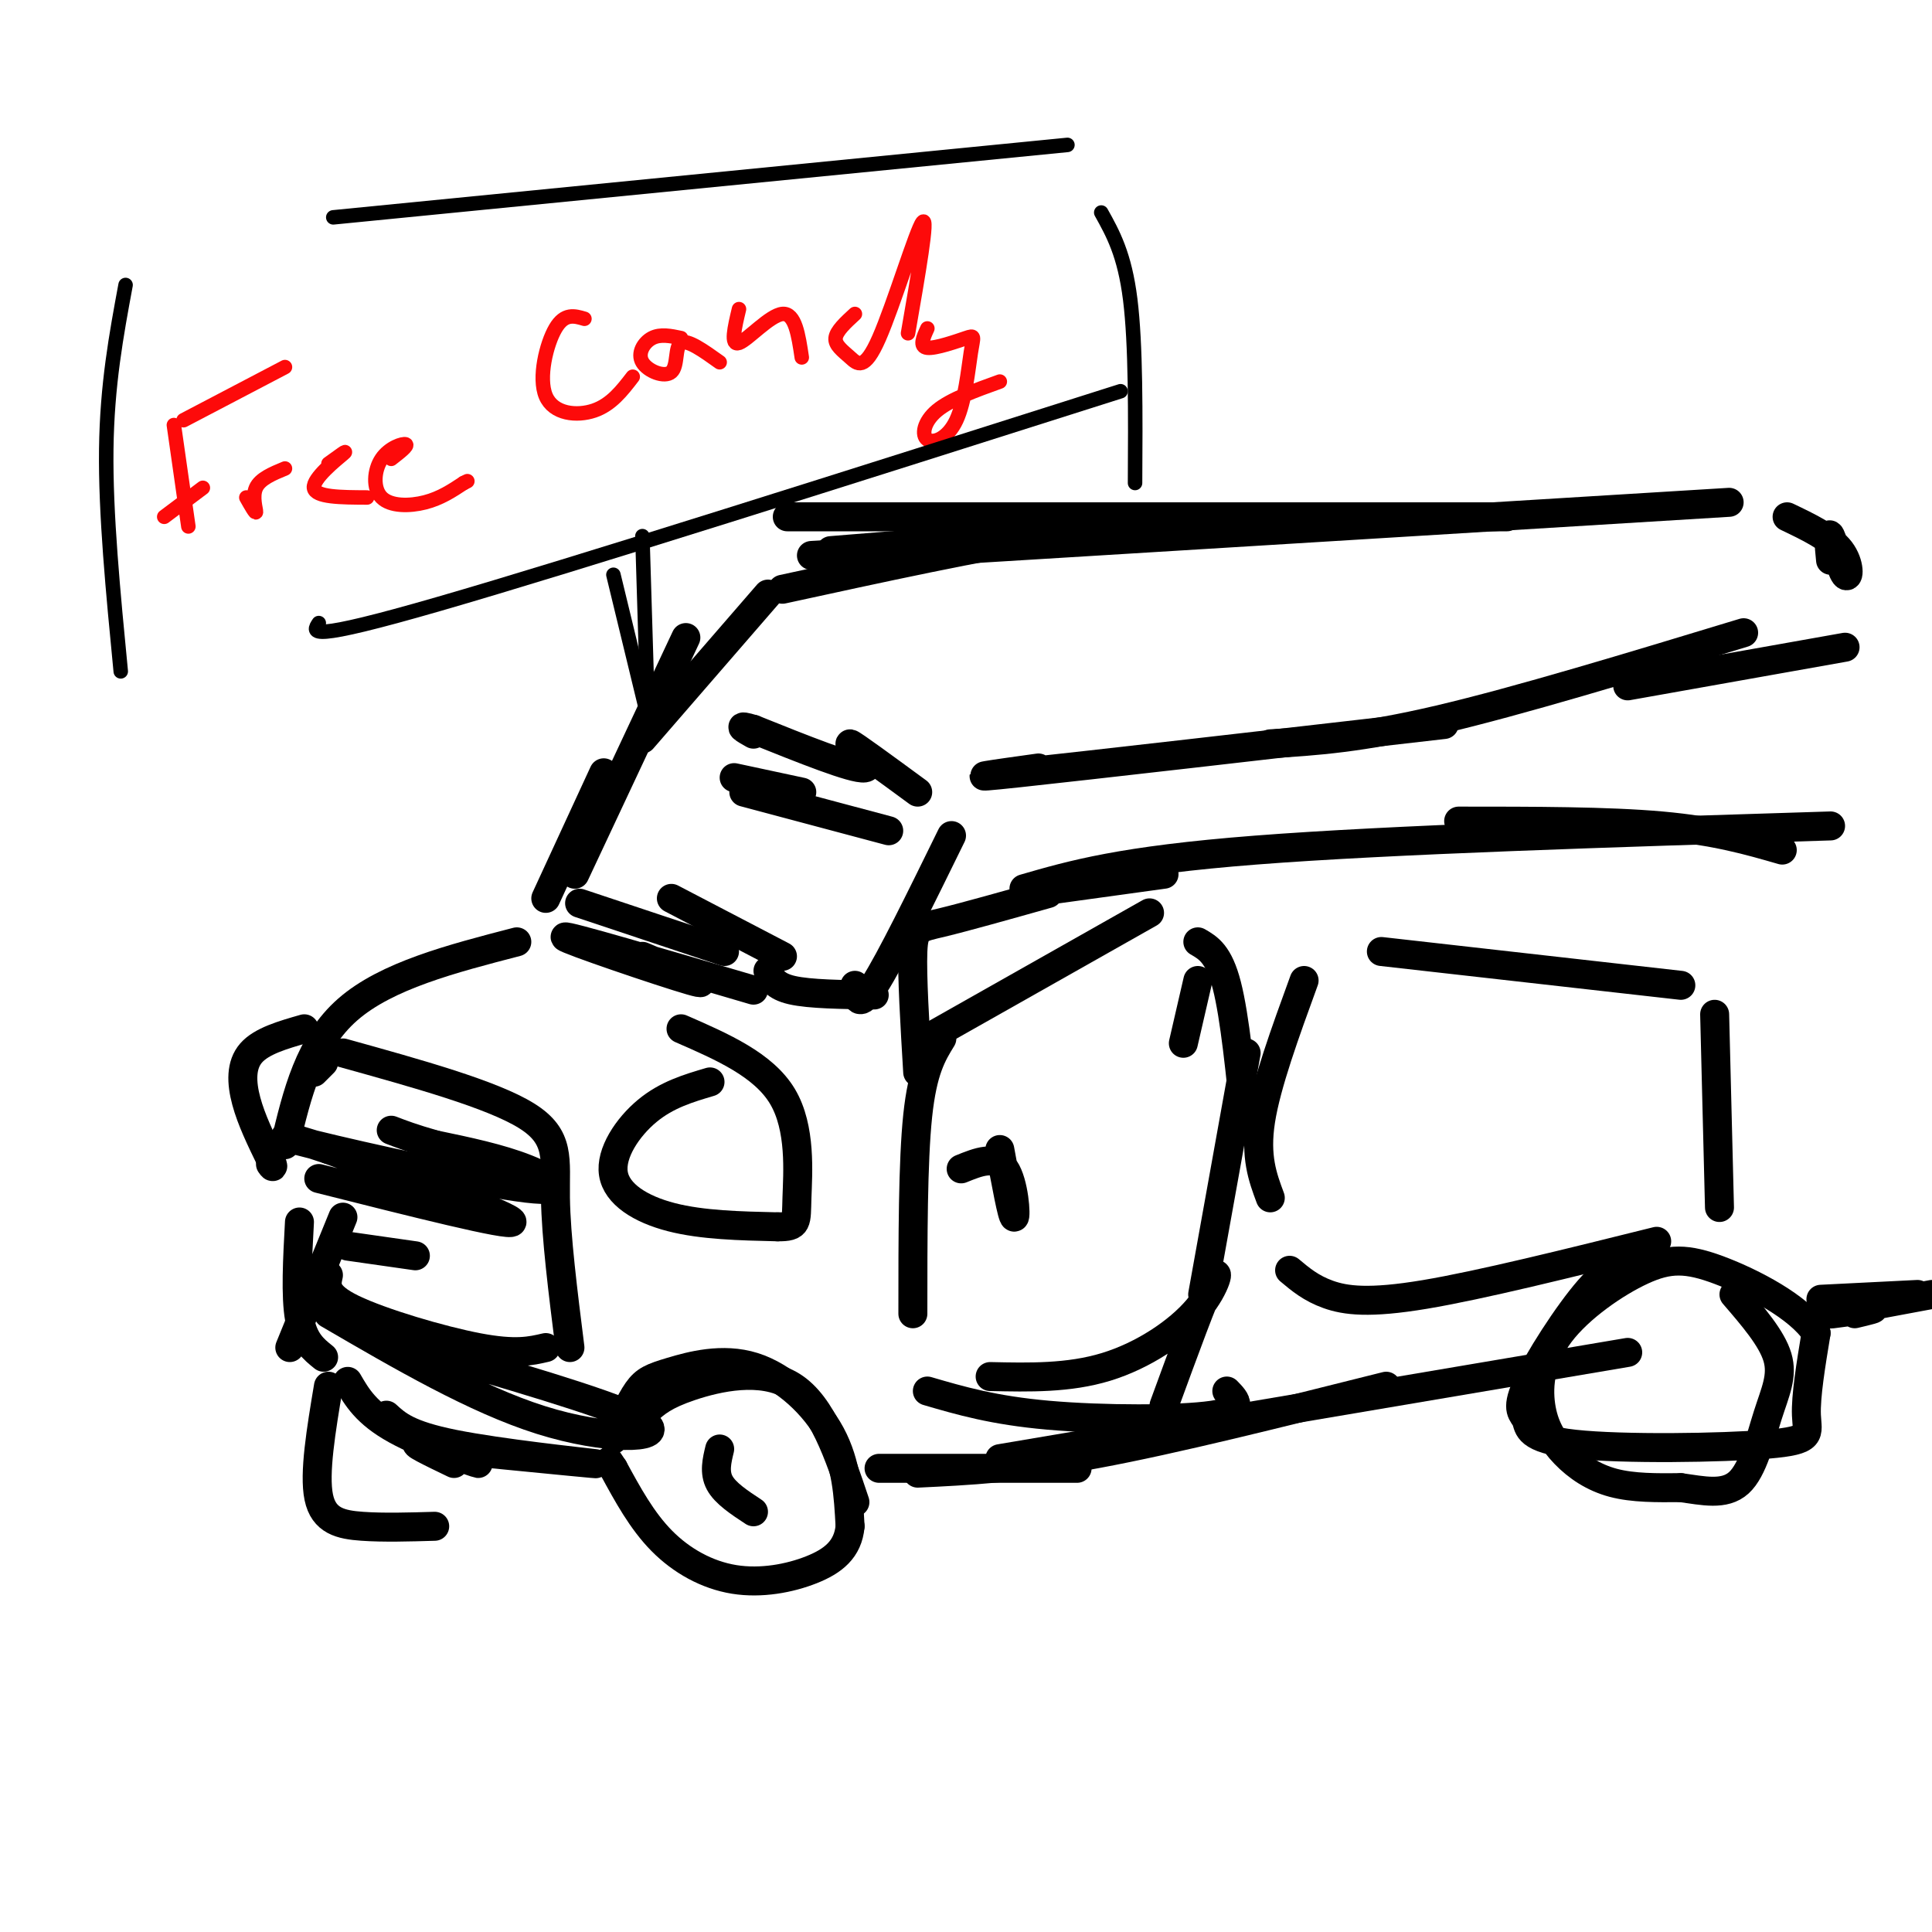 <svg viewBox='0 0 400 400' version='1.1' xmlns='http://www.w3.org/2000/svg' xmlns:xlink='http://www.w3.org/1999/xlink'><g fill='none' stroke='#000000' stroke-width='6' stroke-linecap='round' stroke-linejoin='round'><path d='M107,195c-13.500,3.500 -27.000,7.000 -35,14c-8.000,7.000 -10.500,17.500 -13,28'/><path d='M62,253c-0.417,7.667 -0.833,15.333 0,20c0.833,4.667 2.917,6.333 5,8'/><path d='M72,286c1.905,3.292 3.810,6.583 10,10c6.190,3.417 16.667,6.958 17,7c0.333,0.042 -9.476,-3.417 -12,-4c-2.524,-0.583 2.238,1.708 7,4'/><path d='M127,298c1.715,-3.885 3.429,-7.770 5,-10c1.571,-2.230 2.998,-2.804 7,-4c4.002,-1.196 10.577,-3.014 17,-1c6.423,2.014 12.692,7.861 16,14c3.308,6.139 3.654,12.569 4,19'/><path d='M176,316c-0.431,4.777 -3.507,7.219 -8,9c-4.493,1.781 -10.402,2.903 -16,2c-5.598,-0.903 -10.885,-3.829 -15,-8c-4.115,-4.171 -7.057,-9.585 -10,-15'/><path d='M127,304c-1.667,-2.500 -0.833,-1.250 0,0'/><path d='M68,287c-1.511,9.044 -3.022,18.089 -2,23c1.022,4.911 4.578,5.689 9,6c4.422,0.311 9.711,0.156 15,0'/><path d='M149,300c-0.583,2.417 -1.167,4.833 0,7c1.167,2.167 4.083,4.083 7,6'/><path d='M102,301c11.778,1.156 23.556,2.311 21,2c-2.556,-0.311 -19.444,-2.089 -29,-4c-9.556,-1.911 -11.778,-3.956 -14,-6'/><path d='M60,279c0.000,0.000 11.000,-27.000 11,-27'/><path d='M68,272c15.222,8.867 30.444,17.733 44,22c13.556,4.267 25.444,3.933 22,1c-3.444,-2.933 -22.222,-8.467 -41,-14'/><path d='M93,281c-7.667,-2.667 -6.333,-2.333 -5,-2'/><path d='M68,264c-0.467,2.067 -0.933,4.133 5,7c5.933,2.867 18.267,6.533 26,8c7.733,1.467 10.867,0.733 14,0'/><path d='M71,218c15.444,4.289 30.889,8.578 38,13c7.111,4.422 5.889,8.978 6,17c0.111,8.022 1.556,19.511 3,31'/><path d='M147,224c-4.476,1.321 -8.952,2.643 -13,6c-4.048,3.357 -7.667,8.750 -7,13c0.667,4.250 5.619,7.357 12,9c6.381,1.643 14.190,1.821 22,2'/><path d='M161,254c4.238,0.036 3.833,-0.875 4,-6c0.167,-5.125 0.905,-14.464 -3,-21c-3.905,-6.536 -12.452,-10.268 -21,-14'/><path d='M113,186c0.000,0.000 12.000,-26.000 12,-26'/><path d='M119,181c0.000,0.000 23.000,-49.000 23,-49'/><path d='M172,114c0.000,0.000 37.000,-3.000 37,-3'/><path d='M168,115c0.000,0.000 102.000,-6.000 102,-6'/><path d='M195,114c0.000,0.000 163.000,-10.000 163,-10'/><path d='M312,107c0.000,0.000 -149.000,0.000 -149,0'/><path d='M134,292c1.756,-1.578 3.511,-3.156 9,-5c5.489,-1.844 14.711,-3.956 21,0c6.289,3.956 9.644,13.978 13,24'/><path d='M182,304c0.000,0.000 41.000,0.000 41,0'/><path d='M190,305c10.417,-0.500 20.833,-1.000 37,-4c16.167,-3.000 38.083,-8.500 60,-14'/><path d='M207,302c0.000,0.000 130.000,-22.000 130,-22'/><path d='M338,262c-2.330,0.022 -4.660,0.043 -9,5c-4.340,4.957 -10.688,14.849 -13,20c-2.312,5.151 -0.586,5.560 0,7c0.586,1.440 0.033,3.912 10,5c9.967,1.088 30.453,0.793 40,0c9.547,-0.793 8.156,-2.084 8,-6c-0.156,-3.916 0.922,-10.458 2,-17'/><path d='M376,276c-3.505,-5.418 -13.267,-10.465 -20,-13c-6.733,-2.535 -10.436,-2.560 -16,0c-5.564,2.560 -12.988,7.705 -17,13c-4.012,5.295 -4.611,10.739 -4,15c0.611,4.261 2.434,7.340 5,10c2.566,2.660 5.876,4.903 10,6c4.124,1.097 9.062,1.049 14,1'/><path d='M348,308c4.581,0.627 9.032,1.694 12,-1c2.968,-2.694 4.453,-9.148 6,-14c1.547,-4.852 3.156,-8.100 2,-12c-1.156,-3.900 -5.078,-8.450 -9,-13'/><path d='M384,272c2.622,-0.622 5.244,-1.244 3,-1c-2.244,0.244 -9.356,1.356 -8,1c1.356,-0.356 11.178,-2.178 21,-4'/><path d='M397,268c0.000,0.000 -20.000,1.000 -20,1'/><path d='M177,204c0.333,2.583 0.667,5.167 4,0c3.333,-5.167 9.667,-18.083 16,-31'/><path d='M190,164c-6.756,-4.956 -13.511,-9.911 -14,-10c-0.489,-0.089 5.289,4.689 3,5c-2.289,0.311 -12.644,-3.844 -23,-8'/><path d='M156,151c-3.833,-1.167 -1.917,-0.083 0,1'/><path d='M133,198c7.978,3.356 15.956,6.711 10,5c-5.956,-1.711 -25.844,-8.489 -26,-9c-0.156,-0.511 19.422,5.244 39,11'/><path d='M166,164c0.000,0.000 -14.000,-3.000 -14,-3'/><path d='M215,159c-9.000,1.250 -18.000,2.500 -4,1c14.000,-1.500 51.000,-5.750 88,-10'/><path d='M263,154c9.333,-0.583 18.667,-1.167 35,-5c16.333,-3.833 39.667,-10.917 63,-18'/><path d='M370,107c4.446,2.125 8.893,4.250 11,7c2.107,2.750 1.875,6.125 1,5c-0.875,-1.125 -2.393,-6.750 -3,-8c-0.607,-1.250 -0.304,1.875 0,5'/><path d='M302,170c15.417,0.000 30.833,0.000 42,1c11.167,1.000 18.083,3.000 25,5'/><path d='M212,184c10.083,-2.917 20.167,-5.833 48,-8c27.833,-2.167 73.417,-3.583 119,-5'/><path d='M192,215c0.000,0.000 46.000,-26.000 46,-26'/><path d='M248,195c2.167,1.250 4.333,2.500 6,9c1.667,6.500 2.833,18.250 4,30'/><path d='M258,218c0.000,0.000 -9.000,50.000 -9,50'/><path d='M195,215c-2.000,3.250 -4.000,6.500 -5,16c-1.000,9.500 -1.000,25.250 -1,41'/><path d='M192,288c6.844,2.000 13.689,4.000 25,5c11.311,1.000 27.089,1.000 34,0c6.911,-1.000 4.956,-3.000 3,-5'/><path d='M241,291c4.143,-11.321 8.286,-22.643 10,-26c1.714,-3.357 1.000,1.250 -3,6c-4.000,4.750 -11.286,9.643 -19,12c-7.714,2.357 -15.857,2.179 -24,2'/><path d='M63,213c-4.422,1.267 -8.844,2.533 -11,5c-2.156,2.467 -2.044,6.133 -1,10c1.044,3.867 3.022,7.933 5,12'/><path d='M56,240c0.833,2.167 0.417,1.583 0,1'/><path d='M65,222c0.000,0.000 2.000,-2.000 2,-2'/><path d='M66,244c19.833,5.000 39.667,10.000 40,9c0.333,-1.000 -18.833,-8.000 -38,-15'/><path d='M68,238c-9.164,-3.140 -13.075,-3.491 -3,-1c10.075,2.491 34.136,7.825 44,9c9.864,1.175 5.533,-1.807 0,-4c-5.533,-2.193 -12.266,-3.596 -19,-5'/><path d='M90,237c-4.667,-1.333 -6.833,-2.167 -9,-3'/><path d='M72,258c0.000,0.000 14.000,2.000 14,2'/><path d='M162,198c0.000,0.000 -23.000,-12.000 -23,-12'/><path d='M120,187c0.000,0.000 30.000,10.000 30,10'/><path d='M159,201c0.667,1.583 1.333,3.167 5,4c3.667,0.833 10.333,0.917 17,1'/><path d='M184,172c0.000,0.000 -30.000,-8.000 -30,-8'/><path d='M133,153c0.000,0.000 26.000,-30.000 26,-30'/><path d='M162,122c20.667,-4.500 41.333,-9.000 55,-11c13.667,-2.000 20.333,-1.500 27,-1'/><path d='M337,142c0.000,0.000 45.000,-8.000 45,-8'/><path d='M270,203c-3.917,10.750 -7.833,21.500 -9,29c-1.167,7.500 0.417,11.750 2,16'/><path d='M267,263c2.222,1.867 4.444,3.733 8,5c3.556,1.267 8.444,1.933 20,0c11.556,-1.933 29.778,-6.467 48,-11'/><path d='M356,250c0.000,0.000 -1.000,-40.000 -1,-40'/><path d='M348,204c0.000,0.000 -62.000,-7.000 -62,-7'/><path d='M199,242c3.511,-1.422 7.022,-2.844 9,0c1.978,2.844 2.422,9.956 2,10c-0.422,0.044 -1.711,-6.978 -3,-14'/><path d='M190,222c-0.600,-10.022 -1.200,-20.044 -1,-25c0.200,-4.956 1.200,-4.844 6,-6c4.800,-1.156 13.400,-3.578 22,-6'/><path d='M212,185c0.000,0.000 29.000,-4.000 29,-4'/><path d='M248,203c0.000,0.000 -3.000,13.000 -3,13'/></g>
<g fill='none' stroke='#FD0A0A' stroke-width='3' stroke-linecap='round' stroke-linejoin='round'><path d='M38,87c0.000,0.000 21.000,-11.000 21,-11'/><path d='M36,88c0.000,0.000 3.000,21.000 3,21'/><path d='M34,107c0.000,0.000 8.000,-6.000 8,-6'/><path d='M51,103c0.978,1.733 1.956,3.467 2,3c0.044,-0.467 -0.844,-3.133 0,-5c0.844,-1.867 3.422,-2.933 6,-4'/><path d='M68,96c2.178,-1.578 4.356,-3.156 3,-2c-1.356,1.156 -6.244,5.044 -6,7c0.244,1.956 5.622,1.978 11,2'/><path d='M81,95c1.775,-1.380 3.550,-2.759 3,-3c-0.550,-0.241 -3.426,0.657 -5,3c-1.574,2.343 -1.847,6.131 0,8c1.847,1.869 5.813,1.820 9,1c3.187,-0.820 5.593,-2.410 8,-4'/><path d='M96,100c1.333,-0.667 0.667,-0.333 0,0'/><path d='M121,66c-2.060,-0.607 -4.119,-1.214 -6,2c-1.881,3.214 -3.583,10.250 -2,14c1.583,3.750 6.452,4.214 10,3c3.548,-1.214 5.774,-4.107 8,-7'/><path d='M141,70c-2.131,-0.451 -4.262,-0.903 -6,0c-1.738,0.903 -3.085,3.159 -2,5c1.085,1.841 4.600,3.265 6,2c1.400,-1.265 0.686,-5.219 2,-6c1.314,-0.781 4.657,1.609 8,4'/><path d='M153,64c-0.911,3.822 -1.822,7.644 0,7c1.822,-0.644 6.378,-5.756 9,-6c2.622,-0.244 3.311,4.378 4,9'/><path d='M177,65c-1.925,1.767 -3.850,3.534 -4,5c-0.150,1.466 1.475,2.630 3,4c1.525,1.370 2.949,2.946 6,-4c3.051,-6.946 7.729,-22.413 9,-24c1.271,-1.587 -0.864,10.707 -3,23'/><path d='M192,68c-0.864,1.906 -1.728,3.812 0,4c1.728,0.188 6.048,-1.340 8,-2c1.952,-0.660 1.537,-0.450 1,3c-0.537,3.450 -1.195,10.141 -3,14c-1.805,3.859 -4.755,4.885 -6,4c-1.245,-0.885 -0.784,-3.681 2,-6c2.784,-2.319 7.892,-4.159 13,-6'/></g>
<g fill='none' stroke='#000000' stroke-width='3' stroke-linecap='round' stroke-linejoin='round'><path d='M232,81c-56.667,18.000 -113.333,36.000 -141,44c-27.667,8.000 -26.333,6.000 -25,4'/><path d='M25,139c-1.583,-16.333 -3.167,-32.667 -3,-46c0.167,-13.333 2.083,-23.667 4,-34'/><path d='M69,45c0.000,0.000 152.000,-15.000 152,-15'/><path d='M228,44c2.417,4.333 4.833,8.667 6,18c1.167,9.333 1.083,23.667 1,38'/><path d='M127,119c0.000,0.000 8.000,33.000 8,33'/><path d='M133,111c0.000,0.000 1.000,33.000 1,33'/></g>
</svg>